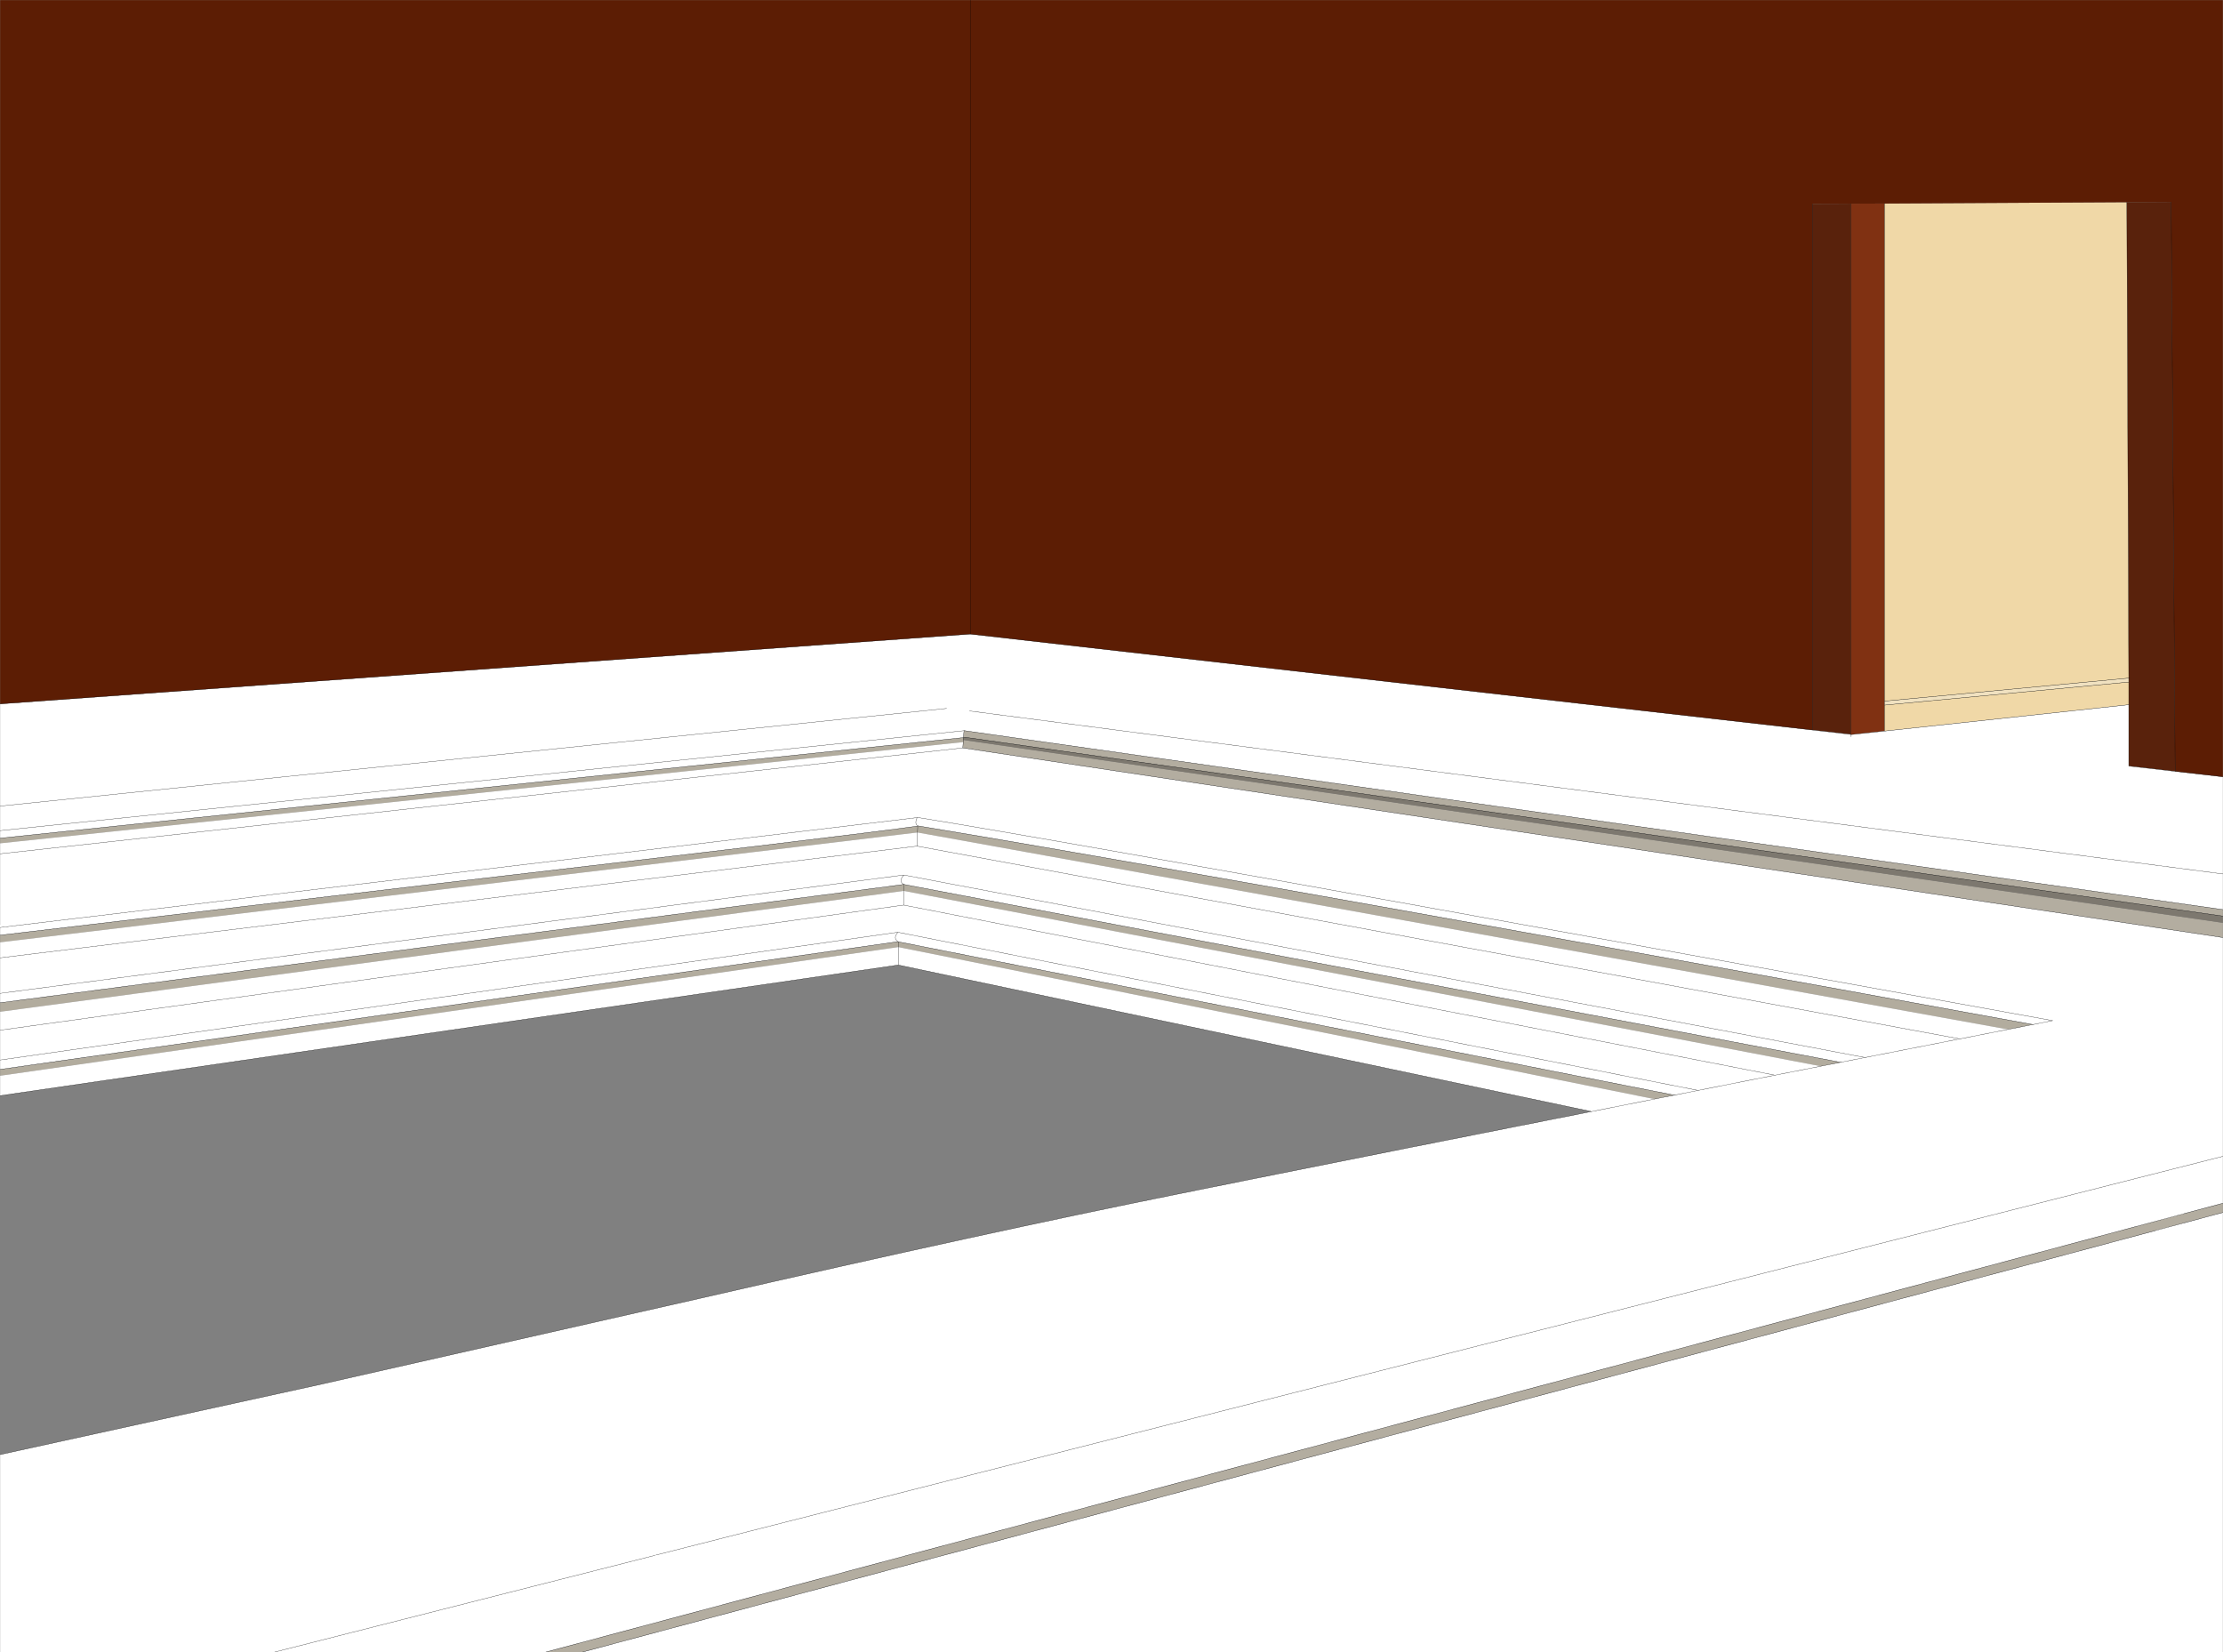<?xml version="1.0" encoding="UTF-8" standalone="no"?>
<svg xmlns:xlink="http://www.w3.org/1999/xlink" height="623.4px" width="838.7px" xmlns="http://www.w3.org/2000/svg">
  <rect width="100%" height="100%" fill="#808080" stroke="none"/>
  <g transform="matrix(1.0, 0.0, 0.0, 1.0, 986.95, 360.35)">
    <path d="M-163.05 36.6 L-163.05 40.05 -640.8 -46.25 -986.9 -4.8 -986.9 -7.5 -821.4 -27.0 Q-674.4 -44.05 -640.7 -48.65 L-640.7 -48.75 Q-557.3 -35.05 -293.3 12.85 L-163.05 36.6 M-163.05 65.05 L-163.05 68.15 -645.95 -24.2 -645.95 -26.65 -645.95 -24.2 -986.9 21.4 -986.9 18.0 -645.95 -26.65 -163.05 65.05 M-163.05 90.85 L-163.05 94.5 -648.0 -3.0 -648.0 -5.0 -648.0 -3.0 -986.9 45.55 -986.9 43.15 -648.2 -5.05 -648.0 -5.0 -163.05 90.85 M-640.7 -48.65 L-640.8 -46.25 -640.7 -48.65" fill="#b2ac9e" fill-rule="evenodd" stroke="none"/>
    <path d="M-640.6 -52.55 L-636.0 -51.65 Q-559.75 -39.5 -293.3 8.85 L-163.05 32.6 -163.05 36.6 -293.3 12.85 Q-557.3 -35.05 -640.7 -48.75 L-640.7 -48.65 Q-674.4 -44.05 -821.4 -27.0 L-986.9 -7.5 -986.9 -11.5 -821.4 -31.0 Q-674.4 -48.05 -640.85 -52.65 L-640.6 -52.55 Q-642.2 -49.6 -640.7 -48.75 -642.2 -49.6 -640.6 -52.55 M-163.05 40.05 L-163.05 47.25 -163.05 61.5 -163.05 65.05 -645.95 -26.65 Q-648.1 -27.75 -645.95 -30.2 L-986.9 14.45 -986.9 1.05 -986.9 -4.8 -640.8 -46.25 -640.95 -41.1 -986.9 1.05 -640.95 -41.1 -640.8 -46.25 -163.05 40.05 M-163.05 68.15 L-163.05 75.45 -163.05 87.3 -163.05 90.85 -648.0 -5.0 -648.2 -5.05 -986.9 43.15 -986.9 39.6 -986.9 28.35 -986.9 21.4 -645.95 -24.2 -163.05 68.15 M-163.05 94.5 L-163.05 106.3 -648.05 3.75 -986.9 53.05 -986.9 45.55 -648.0 -3.0 -163.05 94.5 M-986.9 18.0 L-986.9 14.45 -645.95 -30.2 Q-648.1 -27.75 -645.95 -26.65 L-986.9 18.0 M-645.95 -24.2 L-646.0 -18.85 -986.9 28.35 -646.0 -18.85 -645.95 -24.2 M-986.9 39.6 L-648.2 -8.6 Q-650.2 -6.2 -648.0 -5.0 -650.2 -6.2 -648.2 -8.6 L-986.9 39.6 M-648.0 -3.0 L-648.05 3.75 -648.0 -3.0 M-648.2 -8.6 L-163.05 87.3 -648.2 -8.6 M-163.05 47.25 L-640.95 -41.1 -163.05 47.25 M-646.0 -18.85 L-163.05 75.45 -646.0 -18.85 M-645.95 -30.2 L-163.05 61.5 -645.95 -30.2" fill="#ffffff" fill-rule="evenodd" stroke="none"/>
    <path d="M-640.6 -52.55 L-636.0 -51.65 Q-559.75 -39.5 -293.3 8.85 L-163.05 32.6 M-163.05 106.3 L-648.05 3.75 -986.9 53.05 M-986.9 -11.5 L-821.4 -31.0 Q-674.4 -48.05 -640.85 -52.65 L-640.6 -52.65 -640.6 -52.55 -640.85 -52.65 M-645.95 -26.65 Q-648.1 -27.75 -645.95 -30.2 L-986.9 14.45 M-986.9 -7.5 L-821.4 -27.0 Q-674.4 -44.05 -640.7 -48.65 L-640.7 -48.75 Q-642.2 -49.6 -640.6 -52.55 M-163.05 65.05 L-645.95 -26.65 -645.95 -24.2 -646.0 -18.85 -986.9 28.35 M-986.9 1.05 L-640.95 -41.1 -640.8 -46.25 -640.7 -48.65 M-648.0 -3.0 L-648.0 -5.0 -648.2 -5.05 -986.9 43.15 M-640.7 -48.75 Q-557.3 -35.05 -293.3 12.85 L-163.05 36.6 M-163.05 90.85 L-648.0 -5.0 Q-650.2 -6.2 -648.2 -8.6 L-986.9 39.6 M-163.05 61.5 L-645.95 -30.2 M-163.05 75.45 L-646.0 -18.85 M-640.95 -41.1 L-163.05 47.25 M-163.05 87.3 L-648.2 -8.6 M-648.05 3.75 L-648.0 -3.0 M-645.95 -26.65 L-986.9 18.0" fill="none" stroke="#000000" stroke-linecap="round" stroke-linejoin="round" stroke-width="0.1"/>
    <path d="M-623.5 -81.15 L-148.3 -12.15 -148.3 -6.6 -623.7 -78.15 -623.55 -80.35 -623.5 -81.15 M-148.3 -14.7 L-622.75 -82.15 -623.45 -82.05 -623.45 -82.25 -623.25 -84.65 -623.0 -84.65 -148.3 -17.15 -148.3 -14.7 M-288.75 -83.15 L-288.75 -83.25 -288.45 -83.2 -288.75 -83.15 M-148.3 93.65 L-148.3 97.15 -767.2 263.0 -781.05 263.0 -148.3 93.65" fill="#b3ada0" fill-rule="evenodd" stroke="none"/>
    <path d="M-288.75 -283.5 L-275.95 -283.55 -275.95 -95.8 -275.95 -94.3 -275.95 -84.5 -276.0 -84.5 -288.3 -83.2 -288.45 -83.2 -288.75 -83.25 -288.75 -283.5" fill="#803112" fill-rule="evenodd" stroke="none"/>
    <path d="M-303.15 -84.9 L-303.15 -283.4 -288.75 -283.5 -288.75 -83.25 -303.15 -84.9 M-184.55 -284.05 L-167.8 -284.15 -166.3 -69.3 -183.8 -71.3 -183.8 -94.45 -183.8 -103.0 -183.8 -104.5 -184.55 -284.05 M-183.45 -104.55 L-183.8 -104.5 -183.45 -104.55" fill="#59220c" fill-rule="evenodd" stroke="none"/>
    <path d="M-183.8 -104.5 L-183.8 -103.0 -275.95 -94.3 -275.95 -95.8 -183.8 -104.5" fill="#f0e1c0" fill-rule="evenodd" stroke="none"/>
    <path d="M-623.45 -82.05 L-623.5 -81.15 -623.55 -80.35 -986.9 -42.15 -986.9 -44.1 -623.45 -82.05" fill="#b2ac9e" fill-rule="evenodd" stroke="none"/>
    <path d="M-623.5 -81.15 L-623.45 -82.05 -622.75 -82.15 -148.3 -14.7 -148.3 -12.15 -623.5 -81.15" fill="#7d786f" fill-rule="evenodd" stroke="none"/>
    <path d="M-275.95 -283.55 L-184.55 -284.05 -183.8 -104.5 -275.95 -95.8 -275.95 -283.55 M-275.95 -94.3 L-183.8 -103.0 -183.8 -94.45 -275.95 -84.5 -275.95 -94.3" fill="#f0d8a7" fill-rule="evenodd" stroke="none"/>
    <path d="M-623.25 -84.65 L-623.45 -82.25 -623.45 -82.05 -986.9 -44.1 -986.9 -46.95 -623.25 -84.65 -986.9 -46.95 -986.9 -56.2 -986.9 -94.75 -620.9 -121.1 -303.15 -84.9 -288.75 -83.25 -288.75 -83.15 -288.45 -83.2 -288.3 -83.2 -276.0 -84.5 -275.95 -84.5 -183.8 -94.45 -183.8 -71.3 -166.3 -69.3 -148.3 -67.25 -148.3 -30.6 -148.3 -17.15 -623.0 -84.65 -623.25 -84.7 -623.25 -84.65 M-621.2 -92.1 L-148.3 -30.6 -621.2 -92.1 M-623.55 -80.35 L-623.7 -78.15 -148.3 -6.6 -148.3 75.95 -148.3 93.65 -781.05 263.0 -883.35 263.0 -986.9 263.0 -986.9 188.5 -866.0 162.0 -722.65 129.5 Q-613.95 104.55 -542.65 90.2 -471.4 75.8 -361.8 54.15 L-325.0 46.85 -212.5 24.75 -425.25 -13.8 Q-590.4 -43.75 -640.65 -51.9 L-752.55 -38.5 -883.3 -22.95 -899.2 -20.9 -986.9 -10.4 -986.9 -38.2 -986.9 -42.15 -623.55 -80.35 M-623.7 -78.15 L-986.9 -38.2 -623.7 -78.15 M-739.8 226.5 L-883.35 263.0 -739.8 226.5 M-288.75 -82.35 L-288.75 -83.15 -288.75 -82.35 M-767.2 263.0 L-148.3 97.15 -148.3 263.0 -767.2 263.0 M-739.5 226.4 L-148.3 75.95 -739.5 226.4 M-629.8 -93.05 L-986.9 -56.2 -629.8 -93.05" fill="#ffffff" fill-rule="evenodd" stroke="none"/>
    <path d="M-620.9 -360.3 L-620.9 -121.1 -620.9 -360.3 -148.3 -360.3 -148.3 -67.25 -166.3 -69.3 -167.8 -284.15 -184.55 -284.05 -275.95 -283.55 -288.75 -283.5 -303.15 -283.4 -303.15 -84.9 -620.9 -121.1 -986.9 -94.75 -986.9 -360.3 -620.9 -360.3" fill="#5c1d04" fill-rule="evenodd" stroke="none"/>
    <path d="M-623.45 -82.05 L-623.5 -81.15 -623.55 -80.35 -623.7 -78.15 -148.3 -6.6 M-148.3 -14.7 L-622.75 -82.15 -623.45 -82.05 -623.45 -82.25 -623.25 -84.65 -986.9 -46.95 M-986.9 -44.1 L-623.45 -82.05 M-623.0 -84.65 L-623.25 -84.65 -623.25 -84.7 -623.0 -84.65 -148.3 -17.15 M-148.3 -30.6 L-621.2 -92.1 M-986.9 -38.2 L-623.7 -78.15 M-986.9 -10.4 L-899.2 -20.9 -883.3 -22.95 -752.55 -38.5 -640.65 -51.9 Q-590.4 -43.75 -425.25 -13.8 L-212.5 24.75 -325.0 46.85 -361.8 54.15 Q-471.4 75.8 -542.65 90.2 -613.95 104.55 -722.65 129.5 L-866.0 162.0 -986.9 188.5 M-883.35 263.0 L-739.8 226.5 M-620.9 -121.1 L-620.9 -360.3 M-986.9 -94.75 L-620.9 -121.1 -303.15 -84.9 -303.15 -283.4 M-167.8 -284.15 L-166.3 -69.3 -148.3 -67.25 M-183.8 -104.5 L-183.45 -104.55 M-183.8 -103.0 L-183.8 -104.5 -275.95 -95.8 -275.95 -94.3 -183.8 -103.0 -183.8 -94.45 -183.8 -71.3 -166.3 -69.3 M-275.95 -84.5 L-275.95 -94.3 M-288.45 -83.2 L-288.3 -83.2 -276.0 -84.5 -275.95 -84.5 -183.8 -94.45 M-288.75 -83.25 L-303.15 -84.9 M-288.75 -83.25 L-288.75 -83.15 -288.75 -82.35 M-288.45 -83.2 L-288.75 -83.25 -288.75 -283.5 M-275.95 -95.8 L-275.95 -283.55 M-183.8 -104.5 L-184.55 -284.05 M-148.3 93.65 L-781.05 263.0 M-767.2 263.0 L-148.3 97.15 M-148.3 75.95 L-739.5 226.4 M-986.9 -56.2 L-629.8 -93.05" fill="none" stroke="#000000" stroke-linecap="round" stroke-linejoin="round" stroke-width="0.1"/>
  </g>
</svg>

